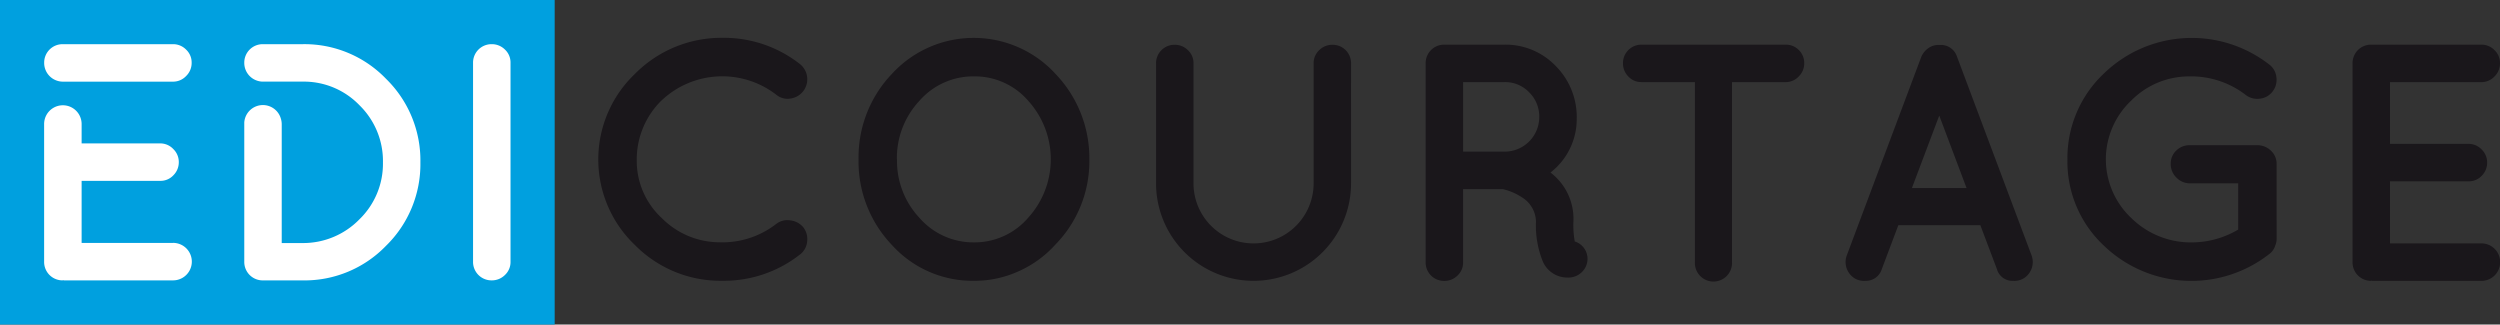 <svg xmlns="http://www.w3.org/2000/svg" width="100" height="12.982" viewBox="0 0 100 12.982">
  <rect x="0" y="0" width="100" height="12.982" fill="#333333" stroke="none"/>
  <g id="Logo_EDI_Courtage" data-name="Logo EDI Courtage" transform="translate(50 6.491)">
    <g id="Groupe_328" data-name="Groupe 328" transform="translate(-50 -6.491)">
      <rect id="Rectangle_120" data-name="Rectangle 120" width="22.187" height="12.982" fill="#00a0df"/>
      <path id="Tracé_974" data-name="Tracé 974" d="M67.127,6.6a3.3,3.3,0,0,0-.985,2.375,3.11,3.11,0,0,0,1.006,2.328,3.262,3.262,0,0,0,2.328.965,3.5,3.5,0,0,0,2.254-.742.726.726,0,0,1,.553-.135.787.787,0,0,1,.526.283.772.772,0,0,1,.148.574.732.732,0,0,1-.283.506,4.926,4.926,0,0,1-3.117,1.053,4.809,4.809,0,0,1-3.482-1.424,4.73,4.73,0,0,1,0-6.857,4.86,4.86,0,0,1,3.482-1.437,4.926,4.926,0,0,1,3.117,1.053.775.775,0,0,1,.283.513.776.776,0,0,1-.675.864.7.7,0,0,1-.553-.149,3.534,3.534,0,0,0-4.6.23Z" transform="translate(-40.672 -2.576)" fill="#1a171b"/>
      <path id="Tracé_975" data-name="Tracé 975" d="M94.038,12.379A4.832,4.832,0,0,1,92.7,8.951a4.834,4.834,0,0,1,1.343-3.429,4.438,4.438,0,0,1,6.546.021,4.869,4.869,0,0,1,1.343,3.421,4.764,4.764,0,0,1-1.363,3.4,4.349,4.349,0,0,1-1.458,1.059,4.25,4.25,0,0,1-1.768.385A4.349,4.349,0,0,1,94.038,12.379Zm.2-3.428a3.332,3.332,0,0,0,.9,2.342,2.862,2.862,0,0,0,2.18.978,2.826,2.826,0,0,0,2.173-.992A3.478,3.478,0,0,0,99.5,6.623a2.818,2.818,0,0,0-2.18-.992,2.857,2.857,0,0,0-2.187.979A3.345,3.345,0,0,0,94.234,8.951Z" transform="translate(-58.358 -2.576)" fill="#1a171b"/>
      <path id="Tracé_976" data-name="Tracé 976" d="M132.633,10.368a3.9,3.9,0,1,1-7.8,0v-4.8a.737.737,0,0,1,.742-.742.739.739,0,0,1,.533.216.706.706,0,0,1,.223.527v4.8a2.4,2.4,0,1,0,4.805,0v-4.8a.707.707,0,0,1,.223-.527.738.738,0,0,1,.533-.216.736.736,0,0,1,.742.742Z" transform="translate(-78.591 -3.035)" fill="#1a171b"/>
      <path id="Tracé_977" data-name="Tracé 977" d="M158.939,9.936a2.323,2.323,0,0,1,.918,1.957,3.622,3.622,0,0,0,.054.8.73.73,0,0,1,.364,1.134.771.771,0,0,1-.661.31H159.6a1.067,1.067,0,0,1-.958-.621,3.815,3.815,0,0,1-.283-1.619,1.166,1.166,0,0,0-.567-.972,2.349,2.349,0,0,0-.756-.324h-1.592v2.929a.7.7,0,0,1-.223.526.738.738,0,0,1-.533.216.737.737,0,0,1-.742-.742V5.563a.737.737,0,0,1,.742-.742H157.1a2.775,2.775,0,0,1,2.045.85,2.89,2.89,0,0,1,.844,2.119A2.7,2.7,0,0,1,158.939,9.936ZM157.1,9.1a1.383,1.383,0,0,0,1.39-1.384,1.356,1.356,0,0,0-.4-.985,1.33,1.33,0,0,0-.985-.412h-1.66V9.1Z" transform="translate(-96.92 -3.035)" fill="#1a171b"/>
      <path id="Tracé_978" data-name="Tracé 978" d="M182.292,5.037a.717.717,0,0,1,.216.527.726.726,0,0,1-.223.533.712.712,0,0,1-.519.223H179.62v7.207a.743.743,0,1,1-1.485,0V6.319H176a.7.7,0,0,1-.526-.223.738.738,0,0,1-.216-.533A.737.737,0,0,1,176,4.821h5.763A.717.717,0,0,1,182.292,5.037Z" transform="translate(-110.339 -3.035)" fill="#1a171b"/>
      <path id="Tracé_979" data-name="Tracé 979" d="M205.347,13.817l-.662-1.755h-3.28l-.661,1.755a.666.666,0,0,1-.655.472.722.722,0,0,1-.668-.331.765.765,0,0,1-.081-.681l2.983-7.95a.814.814,0,0,1,.29-.351.663.663,0,0,1,.425-.121.678.678,0,0,1,.715.472l2.983,7.95a.767.767,0,0,1-.081.681.721.721,0,0,1-.668.331A.643.643,0,0,1,205.347,13.817Zm-3.4-3.239h2.187l-1.093-2.9Z" transform="translate(-125.471 -3.055)" fill="#1a171b"/>
      <path id="Tracé_980" data-name="Tracé 980" d="M231.617,12.122a.657.657,0,0,1-.067.3v.013a.676.676,0,0,1-.256.324,5.049,5.049,0,0,1-6.587-.358,4.6,4.6,0,0,1-1.458-3.435,4.644,4.644,0,0,1,1.458-3.449,5.049,5.049,0,0,1,6.6-.371.722.722,0,0,1,.3.513.759.759,0,0,1-.149.574.73.73,0,0,1-.513.29.751.751,0,0,1-.58-.162,3.574,3.574,0,0,0-2.247-.729A3.25,3.25,0,0,0,225.8,6.6a3.224,3.224,0,0,0,.007,4.7,3.39,3.39,0,0,0,2.423.972,3.658,3.658,0,0,0,1.85-.513V9.909h-1.93a.739.739,0,0,1-.54-.229.746.746,0,0,1-.229-.547A.712.712,0,0,1,227.6,8.6a.756.756,0,0,1,.547-.216h2.686a.777.777,0,0,1,.553.216.708.708,0,0,1,.23.539Z" transform="translate(-140.552 -2.576)" fill="#1a171b"/>
      <path id="Tracé_981" data-name="Tracé 981" d="M254.78,14.269a.737.737,0,0,1-.742-.742V5.563a.737.737,0,0,1,.742-.742h4.413a.724.724,0,0,1,.52.216.706.706,0,0,1,.222.527.726.726,0,0,1-.222.533.713.713,0,0,1-.52.223h-3.658v2.47h3.145a.712.712,0,0,1,.519.222.721.721,0,0,1,.223.527.731.731,0,0,1-.216.526.705.705,0,0,1-.526.223h-3.145V12.77h3.658a.749.749,0,0,1,0,1.5h-4.373l-.027-.014Z" transform="translate(-159.936 -3.035)" fill="#1a171b"/>
      <path id="Tracé_982" data-name="Tracé 982" d="M51.081,5.513a.738.738,0,0,1,.743-.742.738.738,0,0,1,.533.216.705.705,0,0,1,.223.526v7.963a.705.705,0,0,1-.223.527.739.739,0,0,1-.533.216.737.737,0,0,1-.743-.742Z" transform="translate(-32.159 -3.004)" fill="#fff"/>
      <path id="Tracé_983" data-name="Tracé 983" d="M9.927,16.876H6.269V14.393H9.414a.7.7,0,0,0,.526-.223.732.732,0,0,0,.216-.526.72.72,0,0,0-.223-.526.712.712,0,0,0-.519-.223H6.269V12.12a.749.749,0,0,0-1.5,0v5.512a.736.736,0,0,0,.742.742l.013-.013.027.013H9.927a.749.749,0,0,0,0-1.5Z" transform="translate(-3.004 -7.159)" fill="#fff"/>
      <path id="Tracé_984" data-name="Tracé 984" d="M32.047,6.155a4.528,4.528,0,0,0-3.334-1.384H27.12a.737.737,0,0,0-.742.742V5.52a.749.749,0,0,0,.749.749h1.585a3.087,3.087,0,0,1,2.274.945A3.12,3.12,0,0,1,31.925,9.5a3.1,3.1,0,0,1-.938,2.274,3.144,3.144,0,0,1-2.274.952h-.837V7.738l-.006.227A.747.747,0,0,0,26.378,7.9v5.578a.737.737,0,0,0,.742.742h1.593a4.529,4.529,0,0,0,3.334-1.383A4.565,4.565,0,0,0,33.423,9.5,4.563,4.563,0,0,0,32.047,6.155Z" transform="translate(-16.607 -3.004)" fill="#fff"/>
      <path id="Tracé_985" data-name="Tracé 985" d="M10.447,4.987a.725.725,0,0,0-.52-.216H5.513a.736.736,0,0,0-.742.742v.009a.749.749,0,0,0,.749.748H9.927a.713.713,0,0,0,.52-.223.727.727,0,0,0,.223-.533A.706.706,0,0,0,10.447,4.987Z" transform="translate(-3.004 -3.004)" fill="#fff"/>
    </g>
  </g>
</svg>
